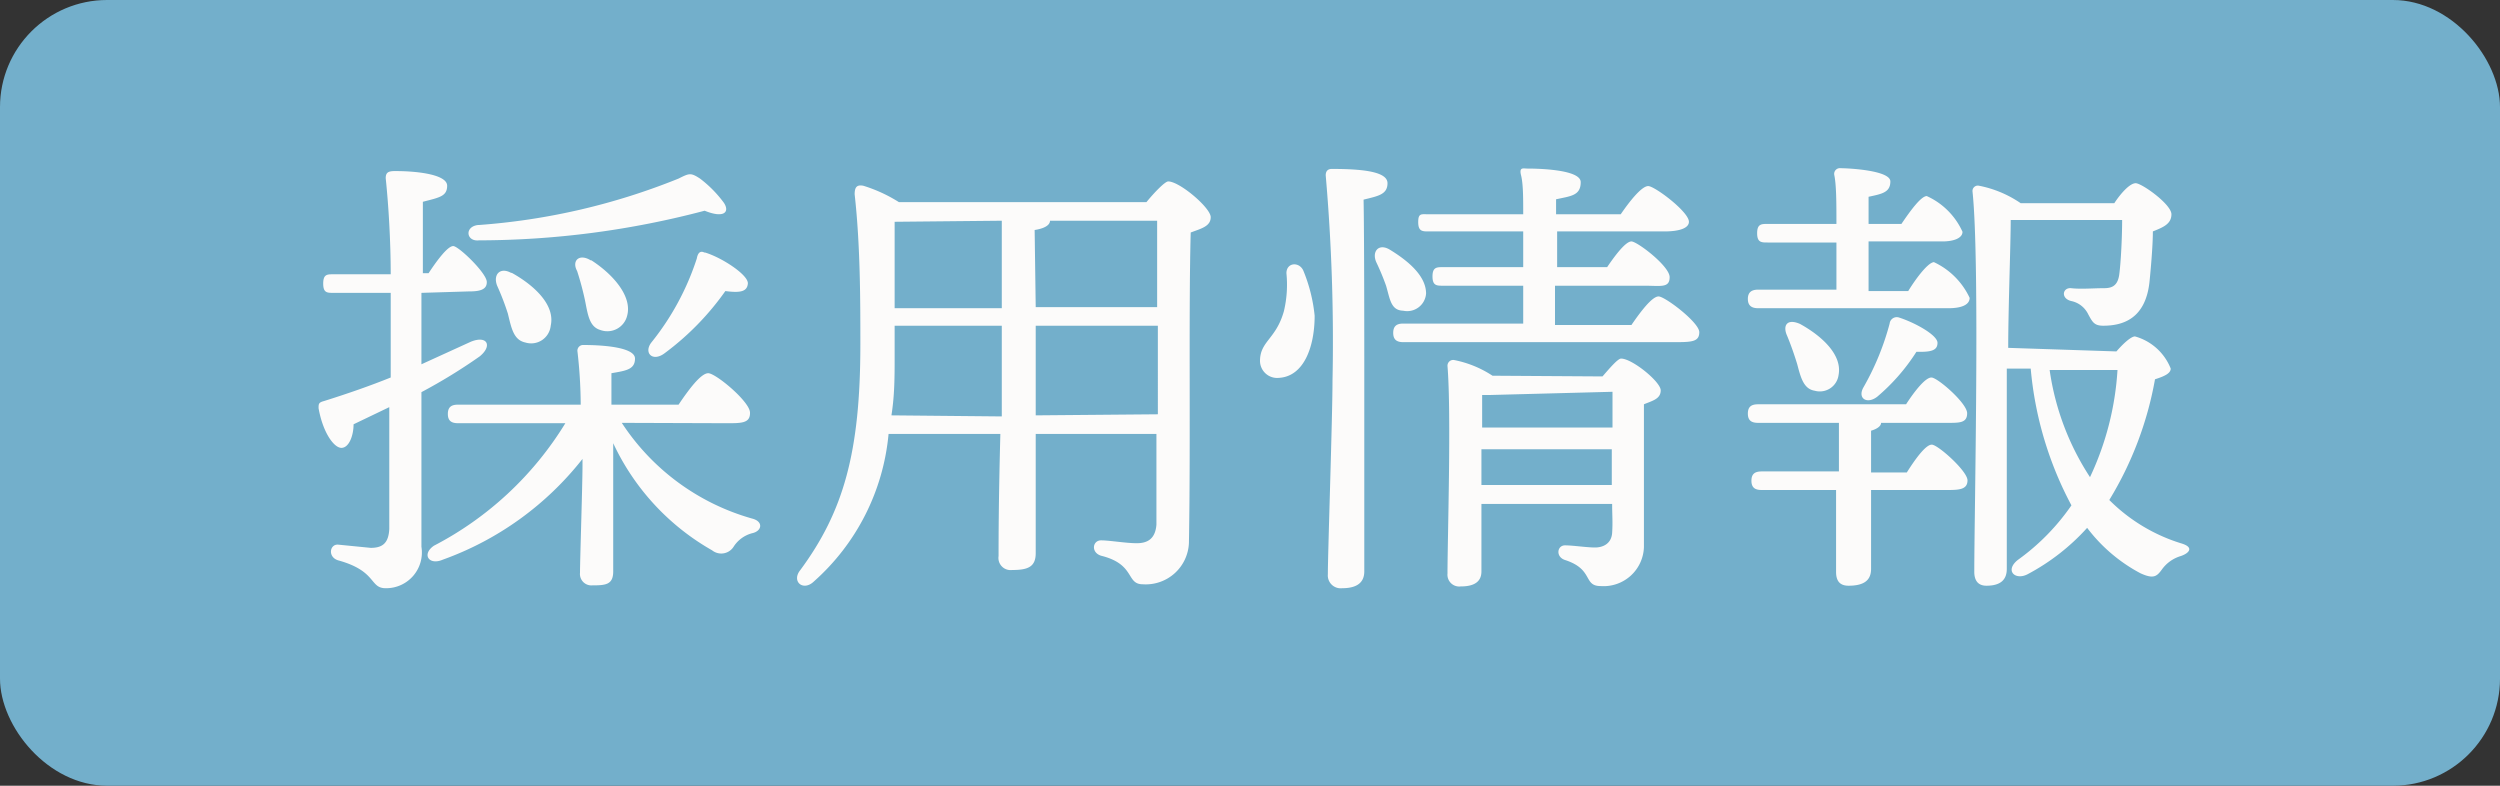 <svg xmlns="http://www.w3.org/2000/svg" viewBox="0 0 70 22"><rect x="0" y="0" width="70" height="22" fill="#333333" stroke="none"/><defs><style>.cls-1{fill:#73afcb;}.cls-2{fill:#fcfbfa;}</style></defs><g id="レイヤー_2" data-name="レイヤー 2"><g id="コンテンツ"><rect class="cls-1" width="70" height="22" rx="3"/><path class="cls-2" d="M11.8,8.2v2l1.38-.63c.46-.19.62.11.25.41a15.24,15.24,0,0,1-1.63,1v4.33a1,1,0,0,1-1,1.16c-.46,0-.24-.48-1.33-.78-.3-.09-.24-.46,0-.44l.91.09c.33,0,.5-.13.52-.53,0-.67,0-2.12,0-3.41l-1,.48c0,.32-.13.66-.34.66s-.52-.43-.64-1.11c0-.12,0-.16.15-.2.67-.21,1.3-.43,1.87-.66V9.88c0-.38,0-1,0-1.68H9.33c-.17,0-.28,0-.28-.26s.11-.26.28-.26h1.61c0-.92-.06-1.93-.14-2.69,0-.16.07-.2.26-.2.69,0,1.46.11,1.46.41s-.22.33-.68.45c0,.57,0,1.26,0,2H12c.25-.38.54-.76.69-.76s.93.75.94,1-.26.27-.52.27Zm5.61,3.64a6.45,6.45,0,0,0,3.65,2.68c.32.08.28.35,0,.41a.88.88,0,0,0-.52.38.41.41,0,0,1-.6.1,6.72,6.72,0,0,1-2.77-3V13c0,.48,0,2.63,0,3s-.21.39-.58.39a.32.32,0,0,1-.35-.35c0-.35.07-2.48.07-3v-.19a8.72,8.72,0,0,1-3.91,2.82c-.39.17-.6-.15-.25-.39a9.38,9.38,0,0,0,3.68-3.43h-3c-.17,0-.29-.05-.29-.26s.12-.26.29-.26h3.43a13.43,13.43,0,0,0-.09-1.48.16.16,0,0,1,.17-.19c.58,0,1.44.07,1.44.38s-.26.34-.66.41c0,.16,0,.5,0,.88H19c.27-.4.62-.88.83-.88s1.16.79,1.17,1.1-.25.3-.69.3Zm-4-5.54A18.49,18.49,0,0,0,19,5c.3-.15.34-.17.6,0a3.3,3.3,0,0,1,.67.68c.17.26,0,.44-.54.22a24.85,24.85,0,0,1-6.32.83C13.05,6.77,13,6.34,13.39,6.3Zm.92,1.34c.63.35,1.22.9,1.09,1.48a.55.55,0,0,1-.71.47c-.33-.07-.39-.4-.49-.81A7.23,7.23,0,0,0,13.92,8C13.8,7.69,14,7.47,14.31,7.64Zm2.23-.35c.59.38,1.15,1,1,1.55a.57.57,0,0,1-.75.4c-.31-.09-.35-.43-.43-.83a8.3,8.3,0,0,0-.22-.82C16,7.3,16.22,7.09,16.54,7.29Zm3.18-.22c.47.14,1.22.63,1.2.87s-.24.26-.63.21a7.66,7.66,0,0,1-1.7,1.74c-.33.25-.59,0-.38-.29a7.37,7.37,0,0,0,1.28-2.36C19.53,7.13,19.58,7,19.72,7.07Z"/><path class="cls-2" d="M32.1,5.66c.22-.27.52-.58.61-.58.32,0,1.19.74,1.19,1s-.27.32-.56.43c-.06,2.18,0,5.85-.05,8.69A1.21,1.21,0,0,1,32,16.36c-.48,0-.2-.56-1.17-.8-.29-.09-.24-.43,0-.43s.69.08,1,.08.52-.13.55-.52c0-.59,0-1.56,0-2.54H29C29,14,29,15.1,29,15.49s-.23.47-.66.47a.34.34,0,0,1-.38-.39c0-.44,0-1.52.05-3.42H24.88a6.29,6.29,0,0,1-2.09,4.13c-.3.29-.64,0-.38-.32,1.21-1.64,1.68-3.3,1.68-6.31,0-1.22,0-2.79-.16-4.21,0-.21.07-.27.24-.24a4.15,4.15,0,0,1,1,.46Zm-4.05,6V9.12h-3c0,.29,0,.59,0,.89,0,.52,0,1.06-.09,1.62Zm-3-5.45c0,.81,0,1.62,0,2.42h3V6.18ZM29,8.6H32.4V6.18h-3c0,.13-.17.22-.43.26Zm3.42,3V9.12H29v2.51Z"/><path class="cls-2" d="M36.81,8.84c0,.87-.3,1.7-1,1.74a.48.48,0,0,1-.53-.47c0-.56.45-.61.67-1.4a3.21,3.21,0,0,0,.07-1.06c0-.3.35-.33.47-.08A4.47,4.47,0,0,1,36.81,8.84ZM38.2,10.4c0,.95,0,5,0,5.6,0,.3-.19.47-.62.47a.36.36,0,0,1-.4-.39c0-.6.13-4.41.13-5.41a53.63,53.63,0,0,0-.19-5.76c0-.12.06-.18.17-.18.89,0,1.56.08,1.56.4s-.27.36-.67.46C38.2,6.52,38.2,9.88,38.2,10.4ZM38.81,8a6.92,6.92,0,0,0-.27-.65c-.14-.3.06-.56.39-.35.57.35,1,.76,1,1.22a.53.53,0,0,1-.64.48C38.94,8.69,38.92,8.37,38.81,8ZM45.68,9.1c.26-.38.58-.8.76-.8s1.14.73,1.14,1-.21.28-.68.28H39.29c-.17,0-.28-.06-.28-.26s.11-.26.28-.26h3.36V8H40.4c-.17,0-.29,0-.29-.26s.12-.26.29-.26h2.25c0-.34,0-.68,0-1H40c-.17,0-.29,0-.29-.26S39.8,6,40,6h2.65c0-.46,0-.85-.06-1.09s.06-.19.18-.19,1.49,0,1.49.38-.28.39-.69.48V6h1.81c.26-.38.59-.79.77-.79s1.14.72,1.14,1c0,.16-.22.27-.69.27h-3v1h1.4c.23-.34.52-.72.68-.72s1.07.69,1.07,1S46.5,8,46.05,8H43.54V9.1Zm-.81,1.44c.2-.23.43-.5.52-.5.31,0,1.11.65,1.11.89s-.23.29-.47.39c0,1,0,2.61,0,4a1.13,1.13,0,0,1-1.21,1.09c-.5,0-.19-.47-1-.73-.27-.09-.22-.41,0-.41s.61.06.84.06.46-.11.48-.41,0-.51,0-.81H41.48V16c0,.28-.19.42-.58.42a.33.33,0,0,1-.37-.36c0-1,.11-4.46,0-5.81a.16.16,0,0,1,.18-.17,3,3,0,0,1,1.08.44Zm-3.16.52-.21,0c0,.18,0,.53,0,.91h3.65v-1Zm3.42,2.52v-1H41.48v1Z"/><path class="cls-2" d="M53.43,8.15c.24-.39.56-.8.72-.81a2.07,2.07,0,0,1,1,1c0,.2-.24.29-.59.29H49.23c-.17,0-.29-.06-.29-.26s.12-.26.29-.26h2.19c0-.41,0-.86,0-1.32H49.49c-.17,0-.29,0-.29-.26s.12-.26.29-.26h1.93c0-.57,0-1.08-.06-1.37a.16.16,0,0,1,.18-.19c.22,0,1.39.06,1.39.37s-.24.35-.61.43v.76h.92c.25-.37.55-.78.71-.78a2,2,0,0,1,1,1c0,.18-.25.27-.56.27H52.32V8.15Zm-.76,3.69c0,.09-.11.17-.28.22v1.17h1c.24-.38.53-.78.7-.78s1,.74,1,1-.24.27-.57.27H52.39c0,1.09,0,1.89,0,2.21s-.2.47-.63.47c-.26,0-.35-.15-.35-.39s0-1.15,0-2.29H49.33c-.17,0-.29-.05-.29-.26s.12-.26.29-.26h2.16V11.84H49.23c-.17,0-.29-.05-.29-.26s.12-.26.29-.26h4.14c.24-.37.54-.75.71-.75s1,.72,1,1-.22.27-.58.27Zm-2.35-1.65c-.08-.26-.18-.55-.29-.81s0-.47.37-.31c.6.33,1.19.86,1.08,1.43a.53.53,0,0,1-.67.44C50.5,10.89,50.42,10.57,50.32,10.19Zm1.86.65a7.42,7.42,0,0,0,.73-1.78.2.2,0,0,1,.26-.17c.44.14,1.08.49,1.08.71s-.19.26-.59.25a5.53,5.53,0,0,1-1.1,1.26C52.27,11.33,52,11.15,52.18,10.84Zm7.08-1c.19-.22.41-.42.52-.42a1.51,1.51,0,0,1,1,.9c0,.14-.19.22-.44.3A9.76,9.76,0,0,1,59.06,14a4.88,4.88,0,0,0,2,1.21c.39.11.24.28,0,.36a1,1,0,0,0-.53.38c-.14.19-.23.27-.6.1a4.53,4.53,0,0,1-1.49-1.27,6.08,6.08,0,0,1-1.67,1.3c-.35.18-.65-.11-.26-.41A6.22,6.22,0,0,0,58,14.15a10,10,0,0,1-1.14-3.83h-.67v.3c0,.48,0,4.79,0,5.31,0,.3-.17.47-.57.47-.23,0-.34-.14-.34-.39,0-1.61.16-8.69-.05-10.65a.15.15,0,0,1,.18-.16,3.12,3.12,0,0,1,1.17.49H59.2c.17-.26.43-.56.6-.56s1,.59,1,.87-.25.37-.52.48c0,.41-.06,1.07-.09,1.37-.1,1.1-.78,1.27-1.3,1.27-.25,0-.3-.1-.42-.32A.68.68,0,0,0,58,8.43c-.31-.07-.25-.39,0-.36s.64,0,.85,0,.44,0,.49-.39.08-1.09.08-1.52H56.3c0,.67-.07,2.47-.07,3.58Zm-1.87.52a7.36,7.36,0,0,0,1.13,3,8.18,8.18,0,0,0,.77-3Z"/></g></g></svg>